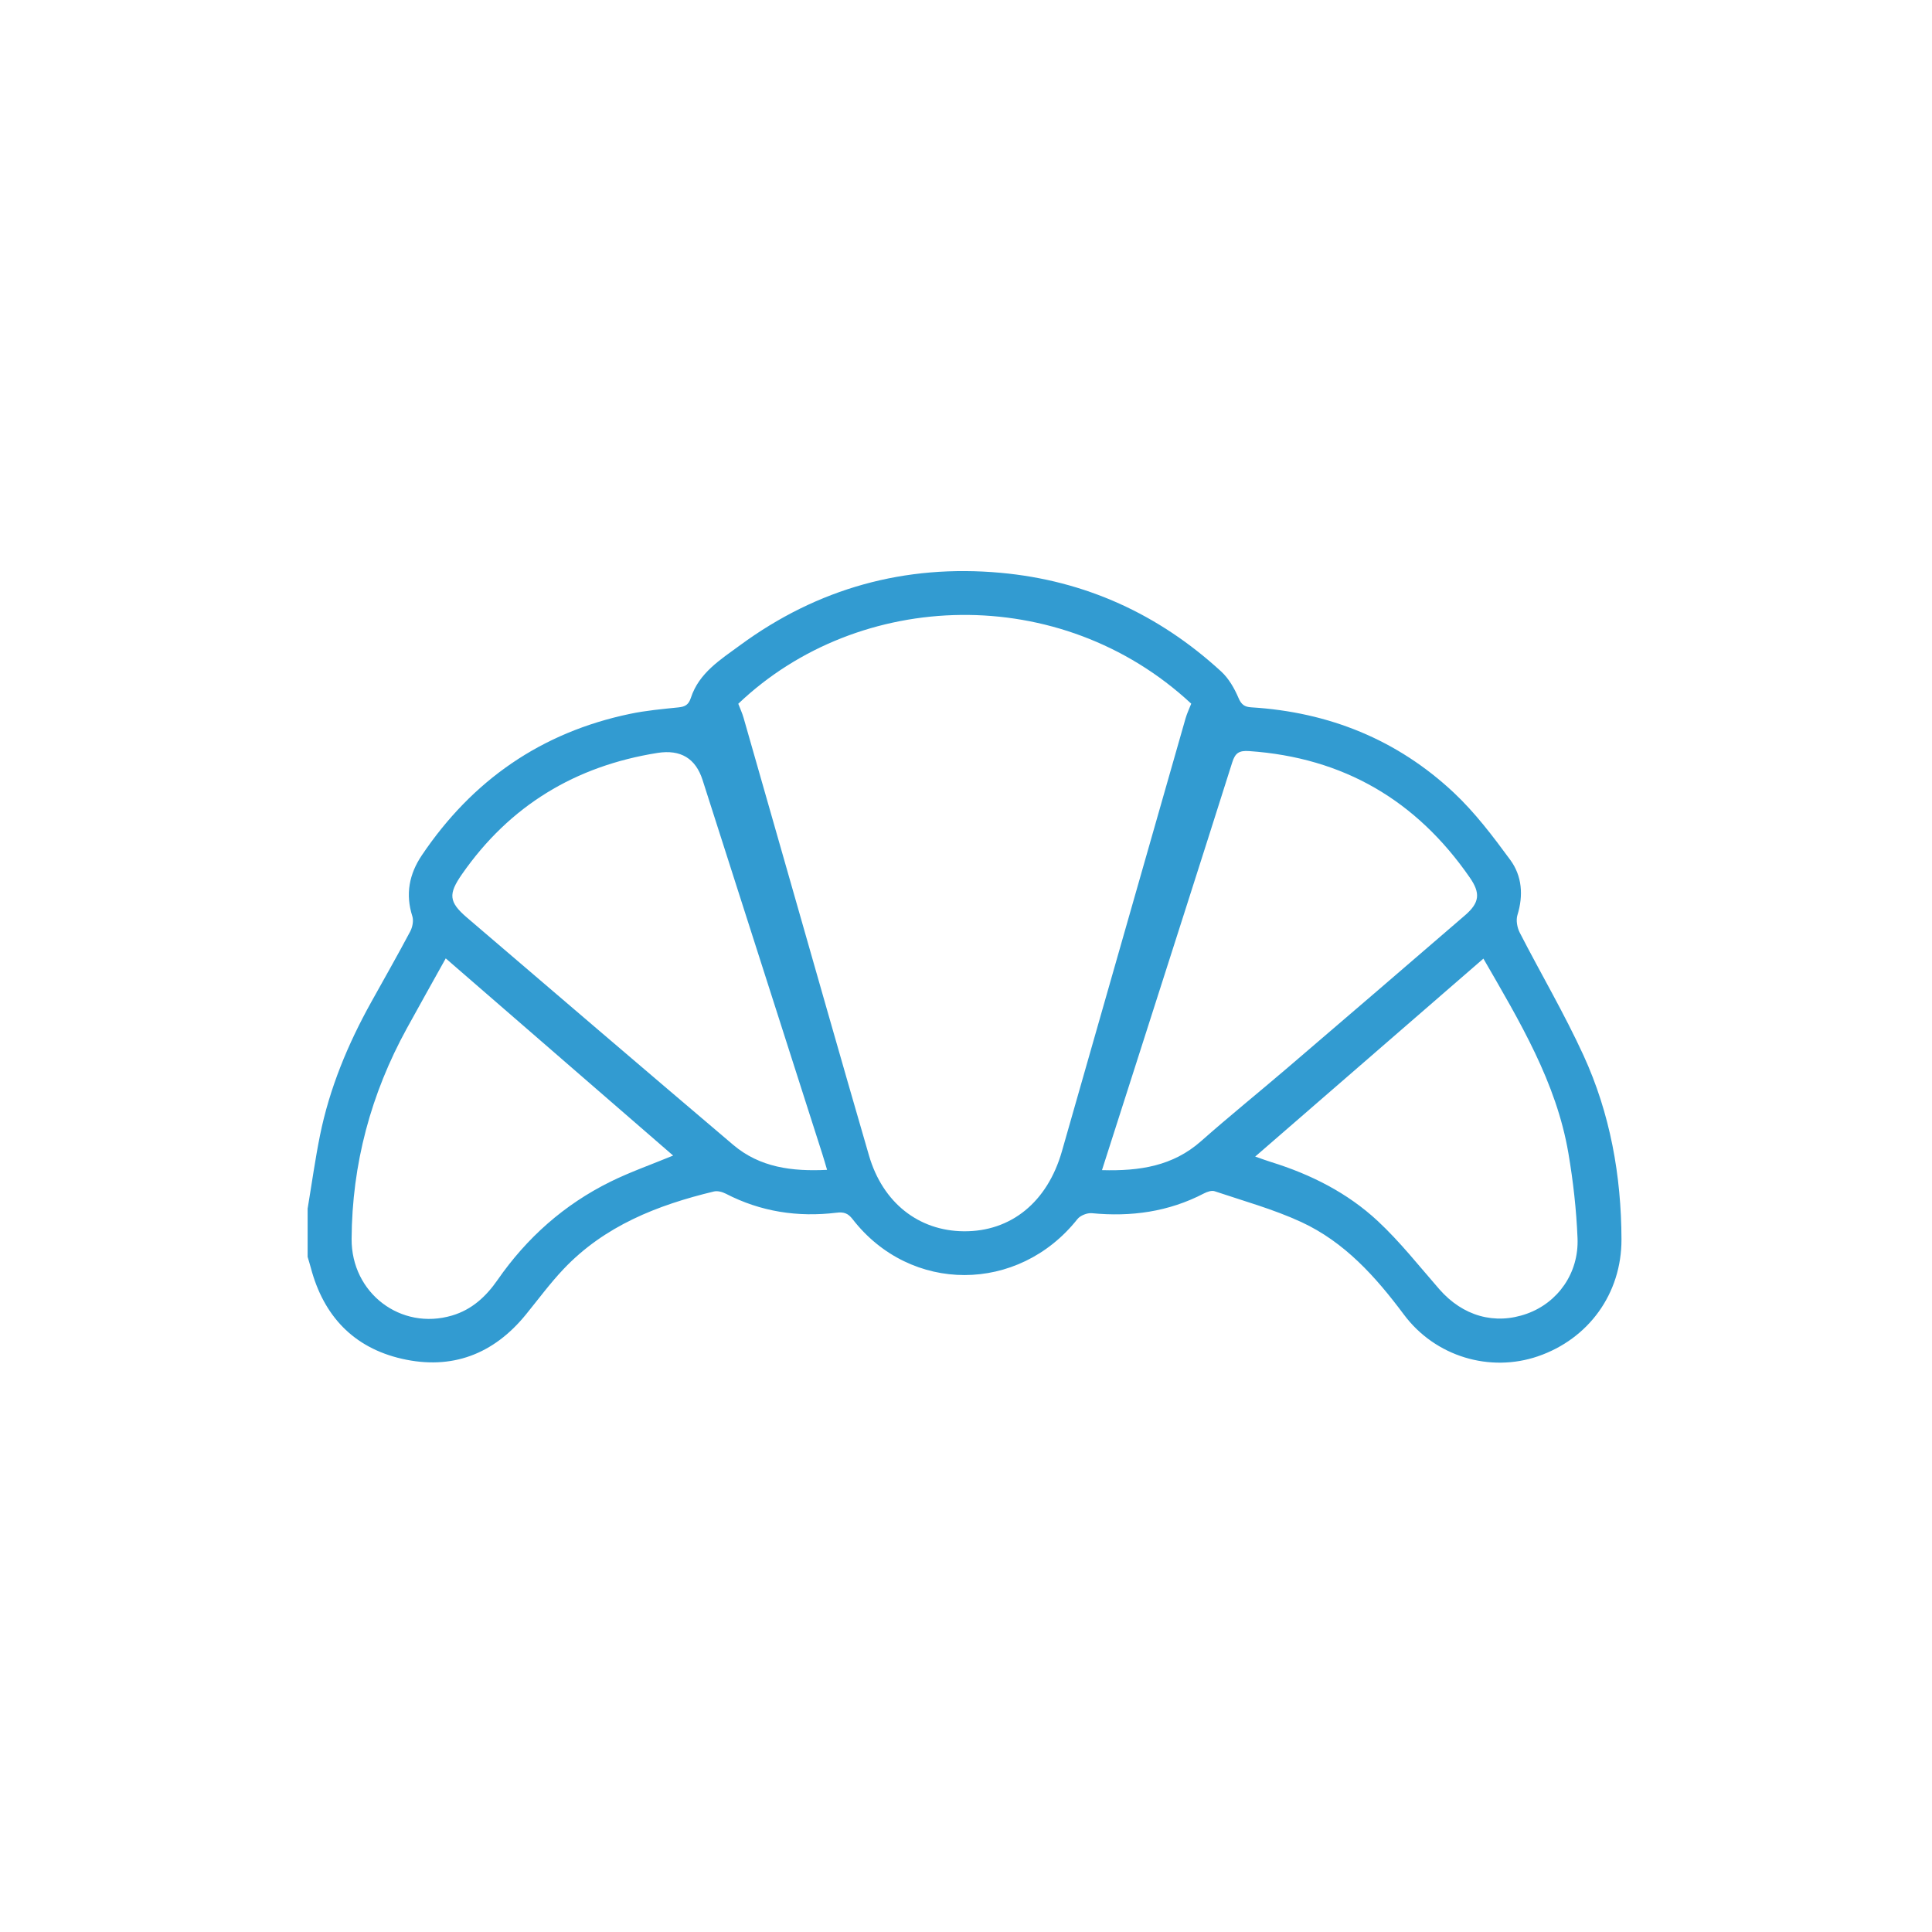 <?xml version="1.0" encoding="UTF-8"?><svg id="Livello_1" xmlns="http://www.w3.org/2000/svg" viewBox="0 0 595.3 595.3"><g id="qDtj1x.tif"><path d="M94.81,372.28c1.25-7.49,2.29-15.01,3.79-22.45,2.95-14.55,8.59-28.11,15.78-41.05,4.02-7.24,8.13-14.44,12.01-21.76.71-1.34,1.1-3.32.66-4.7-2.17-6.81-.97-12.99,2.91-18.76,15.55-23.12,36.82-37.91,64.21-43.61,4.88-1.02,9.89-1.47,14.85-1.98,2.07-.21,3.15-.78,3.87-2.99,2.5-7.65,9.14-11.76,15.12-16.15,23.9-17.56,50.82-25.02,80.32-22.33,26.02,2.37,48.71,12.75,67.94,30.4,2.33,2.14,4.08,5.19,5.33,8.13.89,2.09,1.87,2.79,3.95,2.92,23.86,1.46,44.93,9.92,62.36,26.25,6.56,6.15,12.11,13.49,17.45,20.77,3.62,4.94,4.08,10.9,2.2,16.99-.49,1.6-.08,3.87.72,5.42,6.48,12.62,13.71,24.89,19.62,37.77,8.22,17.91,11.67,37.06,11.72,56.75.04,16.67-10.11,30.66-25.76,36.02-14.75,5.05-31.58.15-41.29-12.87-8.71-11.67-18.27-22.34-31.62-28.51-8.54-3.94-17.74-6.48-26.7-9.49-.93-.31-2.32.18-3.3.69-10.87,5.66-22.41,7.25-34.51,6.08-1.44-.14-3.58.7-4.46,1.82-18.18,22.94-51.45,23.03-69.28.01-1.41-1.82-2.69-2.26-4.95-1.98-11.92,1.44-23.35-.29-34.11-5.86-1.07-.55-2.56-.95-3.67-.68-17.39,4.18-33.71,10.59-46.33,23.91-4.15,4.38-7.75,9.28-11.57,13.97-9.99,12.3-22.87,17.19-38.26,13.66-14.91-3.42-24.12-13.24-28.03-28-.3-1.14-.66-2.26-.99-3.39,0-5,0-10,0-15.01ZM227.48,216.84c.58,1.52,1.23,2.9,1.64,4.35,4.28,14.9,8.51,29.81,12.78,44.71,8.6,30.05,17.13,60.13,25.86,90.15,4.24,14.57,15.33,23.22,29.19,23.34,14.56.13,25.78-9,30.25-24.63,12.69-44.46,25.38-88.92,38.09-133.37.44-1.55,1.16-3.03,1.76-4.57-40.3-37.5-102.36-35.42-139.57.03ZM339.55,360.55c11.68.33,21.87-1.28,30.51-8.91,8.78-7.76,17.91-15.13,26.81-22.75,18.21-15.58,36.39-31.2,54.54-46.86,4.52-3.9,4.8-6.82,1.48-11.62-16.45-23.8-38.95-36.97-67.97-38.98-3.12-.22-4.32.57-5.24,3.49-9.75,30.82-19.63,61.59-29.48,92.38-3.48,10.86-6.96,21.73-10.65,33.25ZM254.84,360.45c-.57-1.91-.98-3.4-1.46-4.87-12.29-38.41-24.6-76.81-36.89-115.22q-3.21-10.03-13.87-8.37c-25.32,4.02-45.56,16.23-60.26,37.36-4.26,6.12-4.13,8.55,1.54,13.4,27.31,23.37,54.62,46.75,82.02,70.01,8.22,6.97,18.12,8.24,28.93,7.7ZM137.34,295.31c-4.2,7.55-8.11,14.51-11.96,21.52-11.1,20.21-16.91,41.84-17.04,64.9-.1,16.74,15.17,28.29,30.94,23.62,6.09-1.8,10.46-5.82,14.02-10.95,9.02-13.01,20.55-23.25,34.76-30.27,6.08-3,12.53-5.26,19.35-8.07-23.36-20.26-46.57-40.38-70.07-60.76ZM457.08,295.37c-23.5,20.38-46.67,40.48-70.32,61,2.19.76,3.52,1.26,4.88,1.68,12.22,3.79,23.54,9.48,32.88,18.18,6.89,6.41,12.77,13.91,18.98,21.02,7.23,8.27,17.09,11.09,27,7.53,9.52-3.42,16.03-12.51,15.58-23.28-.36-8.76-1.34-17.55-2.82-26.2-3.72-21.82-14.96-40.47-26.18-59.92Z" style="fill:#329bd1; stroke-width:0px;"/></g></svg>